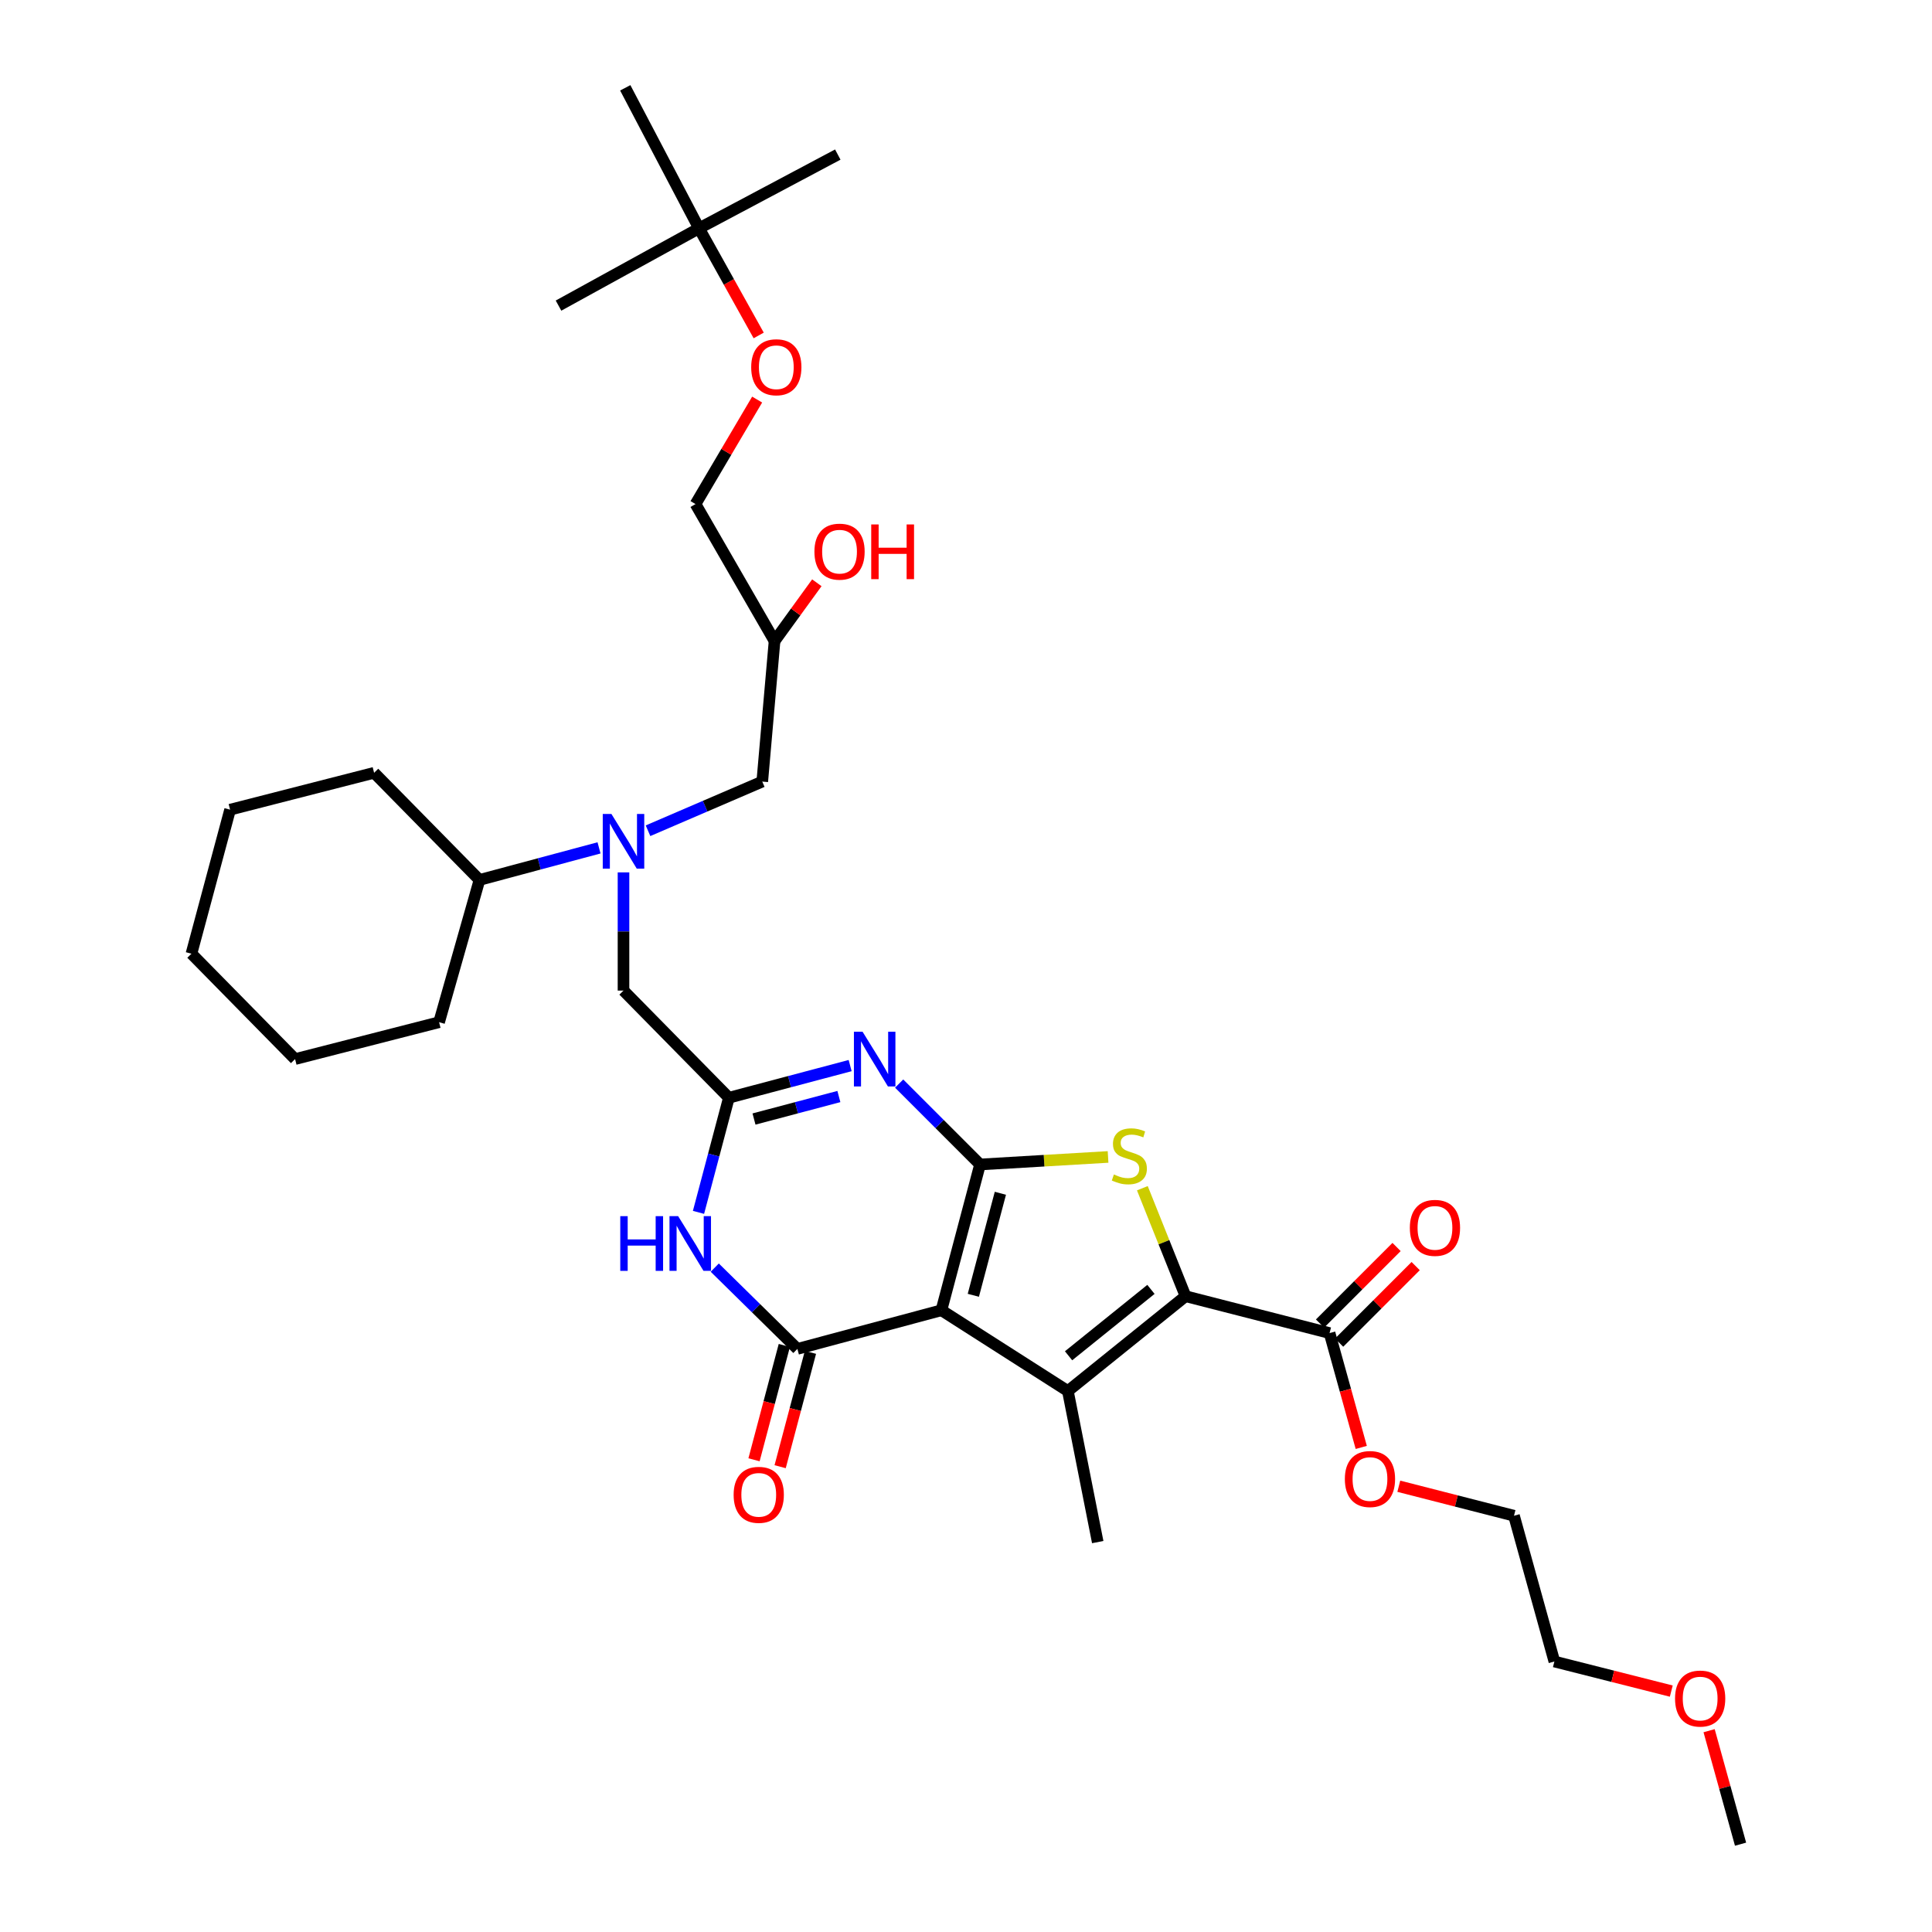 <?xml version='1.0' encoding='iso-8859-1'?>
<svg version='1.1' baseProfile='full'
              xmlns='http://www.w3.org/2000/svg'
                      xmlns:rdkit='http://www.rdkit.org/xml'
                      xmlns:xlink='http://www.w3.org/1999/xlink'
                  xml:space='preserve'
width='1000px' height='1000px' viewBox='0 0 1000 1000'>
<!-- END OF HEADER -->
<rect style='opacity:1.0;fill:#FFFFFF;stroke:none' width='1000' height='1000' x='0' y='0'> </rect>
<path class='bond-0' d='M 335.419,429.99 L 364.981,417.267' style='fill:none;fill-rule:evenodd;stroke:#0000FF;stroke-width:6px;stroke-linecap:butt;stroke-linejoin:miter;stroke-opacity:1' />
<path class='bond-0' d='M 364.981,417.267 L 394.544,404.544' style='fill:none;fill-rule:evenodd;stroke:#000000;stroke-width:6px;stroke-linecap:butt;stroke-linejoin:miter;stroke-opacity:1' />
<path class='bond-1' d='M 322.724,451.545 L 322.724,482.136' style='fill:none;fill-rule:evenodd;stroke:#0000FF;stroke-width:6px;stroke-linecap:butt;stroke-linejoin:miter;stroke-opacity:1' />
<path class='bond-1' d='M 322.724,482.136 L 322.724,512.727' style='fill:none;fill-rule:evenodd;stroke:#000000;stroke-width:6px;stroke-linecap:butt;stroke-linejoin:miter;stroke-opacity:1' />
<path class='bond-2' d='M 310.055,438.853 L 279.116,447.153' style='fill:none;fill-rule:evenodd;stroke:#0000FF;stroke-width:6px;stroke-linecap:butt;stroke-linejoin:miter;stroke-opacity:1' />
<path class='bond-2' d='M 279.116,447.153 L 248.178,455.454' style='fill:none;fill-rule:evenodd;stroke:#000000;stroke-width:6px;stroke-linecap:butt;stroke-linejoin:miter;stroke-opacity:1' />
<path class='bond-3' d='M 394.544,404.544 L 400.907,331.815' style='fill:none;fill-rule:evenodd;stroke:#000000;stroke-width:6px;stroke-linecap:butt;stroke-linejoin:miter;stroke-opacity:1' />
<path class='bond-4' d='M 400.907,331.815 L 359.998,260.905' style='fill:none;fill-rule:evenodd;stroke:#000000;stroke-width:6px;stroke-linecap:butt;stroke-linejoin:miter;stroke-opacity:1' />
<path class='bond-5' d='M 400.907,331.815 L 411.852,316.729' style='fill:none;fill-rule:evenodd;stroke:#000000;stroke-width:6px;stroke-linecap:butt;stroke-linejoin:miter;stroke-opacity:1' />
<path class='bond-5' d='M 411.852,316.729 L 422.797,301.643' style='fill:none;fill-rule:evenodd;stroke:#FF0000;stroke-width:6px;stroke-linecap:butt;stroke-linejoin:miter;stroke-opacity:1' />
<path class='bond-6' d='M 322.724,512.727 L 377.271,568.183' style='fill:none;fill-rule:evenodd;stroke:#000000;stroke-width:6px;stroke-linecap:butt;stroke-linejoin:miter;stroke-opacity:1' />
<path class='bond-7' d='M 359.998,260.905 L 375.947,233.863' style='fill:none;fill-rule:evenodd;stroke:#000000;stroke-width:6px;stroke-linecap:butt;stroke-linejoin:miter;stroke-opacity:1' />
<path class='bond-7' d='M 375.947,233.863 L 391.897,206.82' style='fill:none;fill-rule:evenodd;stroke:#FF0000;stroke-width:6px;stroke-linecap:butt;stroke-linejoin:miter;stroke-opacity:1' />
<path class='bond-8' d='M 392.696,173.627 L 377.256,145.905' style='fill:none;fill-rule:evenodd;stroke:#FF0000;stroke-width:6px;stroke-linecap:butt;stroke-linejoin:miter;stroke-opacity:1' />
<path class='bond-8' d='M 377.256,145.905 L 361.816,118.183' style='fill:none;fill-rule:evenodd;stroke:#000000;stroke-width:6px;stroke-linecap:butt;stroke-linejoin:miter;stroke-opacity:1' />
<path class='bond-9' d='M 361.816,118.183 L 323.633,45.455' style='fill:none;fill-rule:evenodd;stroke:#000000;stroke-width:6px;stroke-linecap:butt;stroke-linejoin:miter;stroke-opacity:1' />
<path class='bond-10' d='M 361.816,118.183 L 289.087,158.184' style='fill:none;fill-rule:evenodd;stroke:#000000;stroke-width:6px;stroke-linecap:butt;stroke-linejoin:miter;stroke-opacity:1' />
<path class='bond-11' d='M 361.816,118.183 L 433.635,80.001' style='fill:none;fill-rule:evenodd;stroke:#000000;stroke-width:6px;stroke-linecap:butt;stroke-linejoin:miter;stroke-opacity:1' />
<path class='bond-12' d='M 248.178,455.454 L 193.639,399.998' style='fill:none;fill-rule:evenodd;stroke:#000000;stroke-width:6px;stroke-linecap:butt;stroke-linejoin:miter;stroke-opacity:1' />
<path class='bond-13' d='M 248.178,455.454 L 227.268,529.091' style='fill:none;fill-rule:evenodd;stroke:#000000;stroke-width:6px;stroke-linecap:butt;stroke-linejoin:miter;stroke-opacity:1' />
<path class='bond-14' d='M 193.639,399.998 L 119.092,419.09' style='fill:none;fill-rule:evenodd;stroke:#000000;stroke-width:6px;stroke-linecap:butt;stroke-linejoin:miter;stroke-opacity:1' />
<path class='bond-15' d='M 573.532,598.831 L 540.402,600.78' style='fill:none;fill-rule:evenodd;stroke:#CCCC00;stroke-width:6px;stroke-linecap:butt;stroke-linejoin:miter;stroke-opacity:1' />
<path class='bond-15' d='M 540.402,600.78 L 507.273,602.729' style='fill:none;fill-rule:evenodd;stroke:#000000;stroke-width:6px;stroke-linecap:butt;stroke-linejoin:miter;stroke-opacity:1' />
<path class='bond-16' d='M 591.282,615.022 L 602.46,642.967' style='fill:none;fill-rule:evenodd;stroke:#CCCC00;stroke-width:6px;stroke-linecap:butt;stroke-linejoin:miter;stroke-opacity:1' />
<path class='bond-16' d='M 602.46,642.967 L 613.638,670.912' style='fill:none;fill-rule:evenodd;stroke:#000000;stroke-width:6px;stroke-linecap:butt;stroke-linejoin:miter;stroke-opacity:1' />
<path class='bond-17' d='M 552.728,720.004 L 568.183,798.179' style='fill:none;fill-rule:evenodd;stroke:#000000;stroke-width:6px;stroke-linecap:butt;stroke-linejoin:miter;stroke-opacity:1' />
<path class='bond-18' d='M 552.728,720.004 L 613.638,670.912' style='fill:none;fill-rule:evenodd;stroke:#000000;stroke-width:6px;stroke-linecap:butt;stroke-linejoin:miter;stroke-opacity:1' />
<path class='bond-18' d='M 553.088,701.75 L 595.725,667.386' style='fill:none;fill-rule:evenodd;stroke:#000000;stroke-width:6px;stroke-linecap:butt;stroke-linejoin:miter;stroke-opacity:1' />
<path class='bond-19' d='M 552.728,720.004 L 487.273,678.185' style='fill:none;fill-rule:evenodd;stroke:#000000;stroke-width:6px;stroke-linecap:butt;stroke-linejoin:miter;stroke-opacity:1' />
<path class='bond-20' d='M 613.638,670.912 L 688.185,690.003' style='fill:none;fill-rule:evenodd;stroke:#000000;stroke-width:6px;stroke-linecap:butt;stroke-linejoin:miter;stroke-opacity:1' />
<path class='bond-21' d='M 487.273,678.185 L 507.273,602.729' style='fill:none;fill-rule:evenodd;stroke:#000000;stroke-width:6px;stroke-linecap:butt;stroke-linejoin:miter;stroke-opacity:1' />
<path class='bond-21' d='M 503.792,670.45 L 517.792,617.631' style='fill:none;fill-rule:evenodd;stroke:#000000;stroke-width:6px;stroke-linecap:butt;stroke-linejoin:miter;stroke-opacity:1' />
<path class='bond-22' d='M 487.273,678.185 L 412.726,698.185' style='fill:none;fill-rule:evenodd;stroke:#000000;stroke-width:6px;stroke-linecap:butt;stroke-linejoin:miter;stroke-opacity:1' />
<path class='bond-23' d='M 507.273,602.729 L 486.334,581.79' style='fill:none;fill-rule:evenodd;stroke:#000000;stroke-width:6px;stroke-linecap:butt;stroke-linejoin:miter;stroke-opacity:1' />
<path class='bond-23' d='M 486.334,581.79 L 465.395,560.851' style='fill:none;fill-rule:evenodd;stroke:#0000FF;stroke-width:6px;stroke-linecap:butt;stroke-linejoin:miter;stroke-opacity:1' />
<path class='bond-24' d='M 440.035,551.547 L 408.653,559.865' style='fill:none;fill-rule:evenodd;stroke:#0000FF;stroke-width:6px;stroke-linecap:butt;stroke-linejoin:miter;stroke-opacity:1' />
<path class='bond-24' d='M 408.653,559.865 L 377.271,568.183' style='fill:none;fill-rule:evenodd;stroke:#000000;stroke-width:6px;stroke-linecap:butt;stroke-linejoin:miter;stroke-opacity:1' />
<path class='bond-24' d='M 434.204,567.562 L 412.236,573.384' style='fill:none;fill-rule:evenodd;stroke:#0000FF;stroke-width:6px;stroke-linecap:butt;stroke-linejoin:miter;stroke-opacity:1' />
<path class='bond-24' d='M 412.236,573.384 L 390.269,579.207' style='fill:none;fill-rule:evenodd;stroke:#000000;stroke-width:6px;stroke-linecap:butt;stroke-linejoin:miter;stroke-opacity:1' />
<path class='bond-25' d='M 377.271,568.183 L 369.406,597.855' style='fill:none;fill-rule:evenodd;stroke:#000000;stroke-width:6px;stroke-linecap:butt;stroke-linejoin:miter;stroke-opacity:1' />
<path class='bond-25' d='M 369.406,597.855 L 361.541,627.527' style='fill:none;fill-rule:evenodd;stroke:#0000FF;stroke-width:6px;stroke-linecap:butt;stroke-linejoin:miter;stroke-opacity:1' />
<path class='bond-26' d='M 369.955,656.116 L 391.34,677.15' style='fill:none;fill-rule:evenodd;stroke:#0000FF;stroke-width:6px;stroke-linecap:butt;stroke-linejoin:miter;stroke-opacity:1' />
<path class='bond-26' d='M 391.34,677.15 L 412.726,698.185' style='fill:none;fill-rule:evenodd;stroke:#000000;stroke-width:6px;stroke-linecap:butt;stroke-linejoin:miter;stroke-opacity:1' />
<path class='bond-27' d='M 405.966,696.393 L 398.122,725.986' style='fill:none;fill-rule:evenodd;stroke:#000000;stroke-width:6px;stroke-linecap:butt;stroke-linejoin:miter;stroke-opacity:1' />
<path class='bond-27' d='M 398.122,725.986 L 390.279,755.578' style='fill:none;fill-rule:evenodd;stroke:#FF0000;stroke-width:6px;stroke-linecap:butt;stroke-linejoin:miter;stroke-opacity:1' />
<path class='bond-27' d='M 419.485,699.977 L 411.642,729.569' style='fill:none;fill-rule:evenodd;stroke:#000000;stroke-width:6px;stroke-linecap:butt;stroke-linejoin:miter;stroke-opacity:1' />
<path class='bond-27' d='M 411.642,729.569 L 403.798,759.161' style='fill:none;fill-rule:evenodd;stroke:#FF0000;stroke-width:6px;stroke-linecap:butt;stroke-linejoin:miter;stroke-opacity:1' />
<path class='bond-28' d='M 688.185,690.003 L 696.384,719.592' style='fill:none;fill-rule:evenodd;stroke:#000000;stroke-width:6px;stroke-linecap:butt;stroke-linejoin:miter;stroke-opacity:1' />
<path class='bond-28' d='M 696.384,719.592 L 704.584,749.182' style='fill:none;fill-rule:evenodd;stroke:#FF0000;stroke-width:6px;stroke-linecap:butt;stroke-linejoin:miter;stroke-opacity:1' />
<path class='bond-29' d='M 693.13,694.948 L 712.939,675.139' style='fill:none;fill-rule:evenodd;stroke:#000000;stroke-width:6px;stroke-linecap:butt;stroke-linejoin:miter;stroke-opacity:1' />
<path class='bond-29' d='M 712.939,675.139 L 732.748,655.33' style='fill:none;fill-rule:evenodd;stroke:#FF0000;stroke-width:6px;stroke-linecap:butt;stroke-linejoin:miter;stroke-opacity:1' />
<path class='bond-29' d='M 683.24,685.058 L 703.049,665.249' style='fill:none;fill-rule:evenodd;stroke:#000000;stroke-width:6px;stroke-linecap:butt;stroke-linejoin:miter;stroke-opacity:1' />
<path class='bond-29' d='M 703.049,665.249 L 722.858,645.44' style='fill:none;fill-rule:evenodd;stroke:#FF0000;stroke-width:6px;stroke-linecap:butt;stroke-linejoin:miter;stroke-opacity:1' />
<path class='bond-30' d='M 724.018,769.279 L 753.83,776.911' style='fill:none;fill-rule:evenodd;stroke:#FF0000;stroke-width:6px;stroke-linecap:butt;stroke-linejoin:miter;stroke-opacity:1' />
<path class='bond-30' d='M 753.83,776.911 L 783.641,784.543' style='fill:none;fill-rule:evenodd;stroke:#000000;stroke-width:6px;stroke-linecap:butt;stroke-linejoin:miter;stroke-opacity:1' />
<path class='bond-31' d='M 783.641,784.543 L 804.543,859.998' style='fill:none;fill-rule:evenodd;stroke:#000000;stroke-width:6px;stroke-linecap:butt;stroke-linejoin:miter;stroke-opacity:1' />
<path class='bond-32' d='M 804.543,859.998 L 834.798,867.653' style='fill:none;fill-rule:evenodd;stroke:#000000;stroke-width:6px;stroke-linecap:butt;stroke-linejoin:miter;stroke-opacity:1' />
<path class='bond-32' d='M 834.798,867.653 L 865.053,875.308' style='fill:none;fill-rule:evenodd;stroke:#FF0000;stroke-width:6px;stroke-linecap:butt;stroke-linejoin:miter;stroke-opacity:1' />
<path class='bond-33' d='M 884.631,895.807 L 892.77,925.176' style='fill:none;fill-rule:evenodd;stroke:#FF0000;stroke-width:6px;stroke-linecap:butt;stroke-linejoin:miter;stroke-opacity:1' />
<path class='bond-33' d='M 892.77,925.176 L 900.908,954.545' style='fill:none;fill-rule:evenodd;stroke:#000000;stroke-width:6px;stroke-linecap:butt;stroke-linejoin:miter;stroke-opacity:1' />
<path class='bond-34' d='M 227.268,529.091 L 152.729,548.183' style='fill:none;fill-rule:evenodd;stroke:#000000;stroke-width:6px;stroke-linecap:butt;stroke-linejoin:miter;stroke-opacity:1' />
<path class='bond-35' d='M 119.092,419.09 L 99.092,493.636' style='fill:none;fill-rule:evenodd;stroke:#000000;stroke-width:6px;stroke-linecap:butt;stroke-linejoin:miter;stroke-opacity:1' />
<path class='bond-36' d='M 152.729,548.183 L 99.092,493.636' style='fill:none;fill-rule:evenodd;stroke:#000000;stroke-width:6px;stroke-linecap:butt;stroke-linejoin:miter;stroke-opacity:1' />
<path  class='atom-0' d='M 316.464 421.293
L 325.744 436.293
Q 326.664 437.773, 328.144 440.453
Q 329.624 443.133, 329.704 443.293
L 329.704 421.293
L 333.464 421.293
L 333.464 449.613
L 329.584 449.613
L 319.624 433.213
Q 318.464 431.293, 317.224 429.093
Q 316.024 426.893, 315.664 426.213
L 315.664 449.613
L 311.984 449.613
L 311.984 421.293
L 316.464 421.293
' fill='#0000FF'/>
<path  class='atom-3' d='M 421.544 285.531
Q 421.544 278.731, 424.904 274.931
Q 428.264 271.131, 434.544 271.131
Q 440.824 271.131, 444.184 274.931
Q 447.544 278.731, 447.544 285.531
Q 447.544 292.411, 444.144 296.331
Q 440.744 300.211, 434.544 300.211
Q 428.304 300.211, 424.904 296.331
Q 421.544 292.451, 421.544 285.531
M 434.544 297.011
Q 438.864 297.011, 441.184 294.131
Q 443.544 291.211, 443.544 285.531
Q 443.544 279.971, 441.184 277.171
Q 438.864 274.331, 434.544 274.331
Q 430.224 274.331, 427.864 277.131
Q 425.544 279.931, 425.544 285.531
Q 425.544 291.251, 427.864 294.131
Q 430.224 297.011, 434.544 297.011
' fill='#FF0000'/>
<path  class='atom-3' d='M 450.944 271.451
L 454.784 271.451
L 454.784 283.491
L 469.264 283.491
L 469.264 271.451
L 473.104 271.451
L 473.104 299.771
L 469.264 299.771
L 469.264 286.691
L 454.784 286.691
L 454.784 299.771
L 450.944 299.771
L 450.944 271.451
' fill='#FF0000'/>
<path  class='atom-6' d='M 388.817 190.082
Q 388.817 183.282, 392.177 179.482
Q 395.537 175.682, 401.817 175.682
Q 408.097 175.682, 411.457 179.482
Q 414.817 183.282, 414.817 190.082
Q 414.817 196.962, 411.417 200.882
Q 408.017 204.762, 401.817 204.762
Q 395.577 204.762, 392.177 200.882
Q 388.817 197.002, 388.817 190.082
M 401.817 201.562
Q 406.137 201.562, 408.457 198.682
Q 410.817 195.762, 410.817 190.082
Q 410.817 184.522, 408.457 181.722
Q 406.137 178.882, 401.817 178.882
Q 397.497 178.882, 395.137 181.682
Q 392.817 184.482, 392.817 190.082
Q 392.817 195.802, 395.137 198.682
Q 397.497 201.562, 401.817 201.562
' fill='#FF0000'/>
<path  class='atom-10' d='M 576.547 607.903
Q 576.867 608.023, 578.187 608.583
Q 579.507 609.143, 580.947 609.503
Q 582.427 609.823, 583.867 609.823
Q 586.547 609.823, 588.107 608.543
Q 589.667 607.223, 589.667 604.943
Q 589.667 603.383, 588.867 602.423
Q 588.107 601.463, 586.907 600.943
Q 585.707 600.423, 583.707 599.823
Q 581.187 599.063, 579.667 598.343
Q 578.187 597.623, 577.107 596.103
Q 576.067 594.583, 576.067 592.023
Q 576.067 588.463, 578.467 586.263
Q 580.907 584.063, 585.707 584.063
Q 588.987 584.063, 592.707 585.623
L 591.787 588.703
Q 588.387 587.303, 585.827 587.303
Q 583.067 587.303, 581.547 588.463
Q 580.027 589.583, 580.067 591.543
Q 580.067 593.063, 580.827 593.983
Q 581.627 594.903, 582.747 595.423
Q 583.907 595.943, 585.827 596.543
Q 588.387 597.343, 589.907 598.143
Q 591.427 598.943, 592.507 600.583
Q 593.627 602.183, 593.627 604.943
Q 593.627 608.863, 590.987 610.983
Q 588.387 613.063, 584.027 613.063
Q 581.507 613.063, 579.587 612.503
Q 577.707 611.983, 575.467 611.063
L 576.547 607.903
' fill='#CCCC00'/>
<path  class='atom-15' d='M 446.466 534.023
L 455.746 549.023
Q 456.666 550.503, 458.146 553.183
Q 459.626 555.863, 459.706 556.023
L 459.706 534.023
L 463.466 534.023
L 463.466 562.343
L 459.586 562.343
L 449.626 545.943
Q 448.466 544.023, 447.226 541.823
Q 446.026 539.623, 445.666 538.943
L 445.666 562.343
L 441.986 562.343
L 441.986 534.023
L 446.466 534.023
' fill='#0000FF'/>
<path  class='atom-17' d='M 321.05 629.479
L 324.89 629.479
L 324.89 641.519
L 339.37 641.519
L 339.37 629.479
L 343.21 629.479
L 343.21 657.799
L 339.37 657.799
L 339.37 644.719
L 324.89 644.719
L 324.89 657.799
L 321.05 657.799
L 321.05 629.479
' fill='#0000FF'/>
<path  class='atom-17' d='M 351.01 629.479
L 360.29 644.479
Q 361.21 645.959, 362.69 648.639
Q 364.17 651.319, 364.25 651.479
L 364.25 629.479
L 368.01 629.479
L 368.01 657.799
L 364.13 657.799
L 354.17 641.399
Q 353.01 639.479, 351.77 637.279
Q 350.57 635.079, 350.21 634.399
L 350.21 657.799
L 346.53 657.799
L 346.53 629.479
L 351.01 629.479
' fill='#0000FF'/>
<path  class='atom-19' d='M 379.725 773.721
Q 379.725 766.921, 383.085 763.121
Q 386.445 759.321, 392.725 759.321
Q 399.005 759.321, 402.365 763.121
Q 405.725 766.921, 405.725 773.721
Q 405.725 780.601, 402.325 784.521
Q 398.925 788.401, 392.725 788.401
Q 386.485 788.401, 383.085 784.521
Q 379.725 780.641, 379.725 773.721
M 392.725 785.201
Q 397.045 785.201, 399.365 782.321
Q 401.725 779.401, 401.725 773.721
Q 401.725 768.161, 399.365 765.361
Q 397.045 762.521, 392.725 762.521
Q 388.405 762.521, 386.045 765.321
Q 383.725 768.121, 383.725 773.721
Q 383.725 779.441, 386.045 782.321
Q 388.405 785.201, 392.725 785.201
' fill='#FF0000'/>
<path  class='atom-21' d='M 696.094 765.539
Q 696.094 758.739, 699.454 754.939
Q 702.814 751.139, 709.094 751.139
Q 715.374 751.139, 718.734 754.939
Q 722.094 758.739, 722.094 765.539
Q 722.094 772.419, 718.694 776.339
Q 715.294 780.219, 709.094 780.219
Q 702.854 780.219, 699.454 776.339
Q 696.094 772.459, 696.094 765.539
M 709.094 777.019
Q 713.414 777.019, 715.734 774.139
Q 718.094 771.219, 718.094 765.539
Q 718.094 759.979, 715.734 757.179
Q 713.414 754.339, 709.094 754.339
Q 704.774 754.339, 702.414 757.139
Q 700.094 759.939, 700.094 765.539
Q 700.094 771.259, 702.414 774.139
Q 704.774 777.019, 709.094 777.019
' fill='#FF0000'/>
<path  class='atom-22' d='M 729.731 635.537
Q 729.731 628.737, 733.091 624.937
Q 736.451 621.137, 742.731 621.137
Q 749.011 621.137, 752.371 624.937
Q 755.731 628.737, 755.731 635.537
Q 755.731 642.417, 752.331 646.337
Q 748.931 650.217, 742.731 650.217
Q 736.491 650.217, 733.091 646.337
Q 729.731 642.457, 729.731 635.537
M 742.731 647.017
Q 747.051 647.017, 749.371 644.137
Q 751.731 641.217, 751.731 635.537
Q 751.731 629.977, 749.371 627.177
Q 747.051 624.337, 742.731 624.337
Q 738.411 624.337, 736.051 627.137
Q 733.731 629.937, 733.731 635.537
Q 733.731 641.257, 736.051 644.137
Q 738.411 647.017, 742.731 647.017
' fill='#FF0000'/>
<path  class='atom-26' d='M 866.999 879.17
Q 866.999 872.37, 870.359 868.57
Q 873.719 864.77, 879.999 864.77
Q 886.279 864.77, 889.639 868.57
Q 892.999 872.37, 892.999 879.17
Q 892.999 886.05, 889.599 889.97
Q 886.199 893.85, 879.999 893.85
Q 873.759 893.85, 870.359 889.97
Q 866.999 886.09, 866.999 879.17
M 879.999 890.65
Q 884.319 890.65, 886.639 887.77
Q 888.999 884.85, 888.999 879.17
Q 888.999 873.61, 886.639 870.81
Q 884.319 867.97, 879.999 867.97
Q 875.679 867.97, 873.319 870.77
Q 870.999 873.57, 870.999 879.17
Q 870.999 884.89, 873.319 887.77
Q 875.679 890.65, 879.999 890.65
' fill='#FF0000'/>
</svg>

